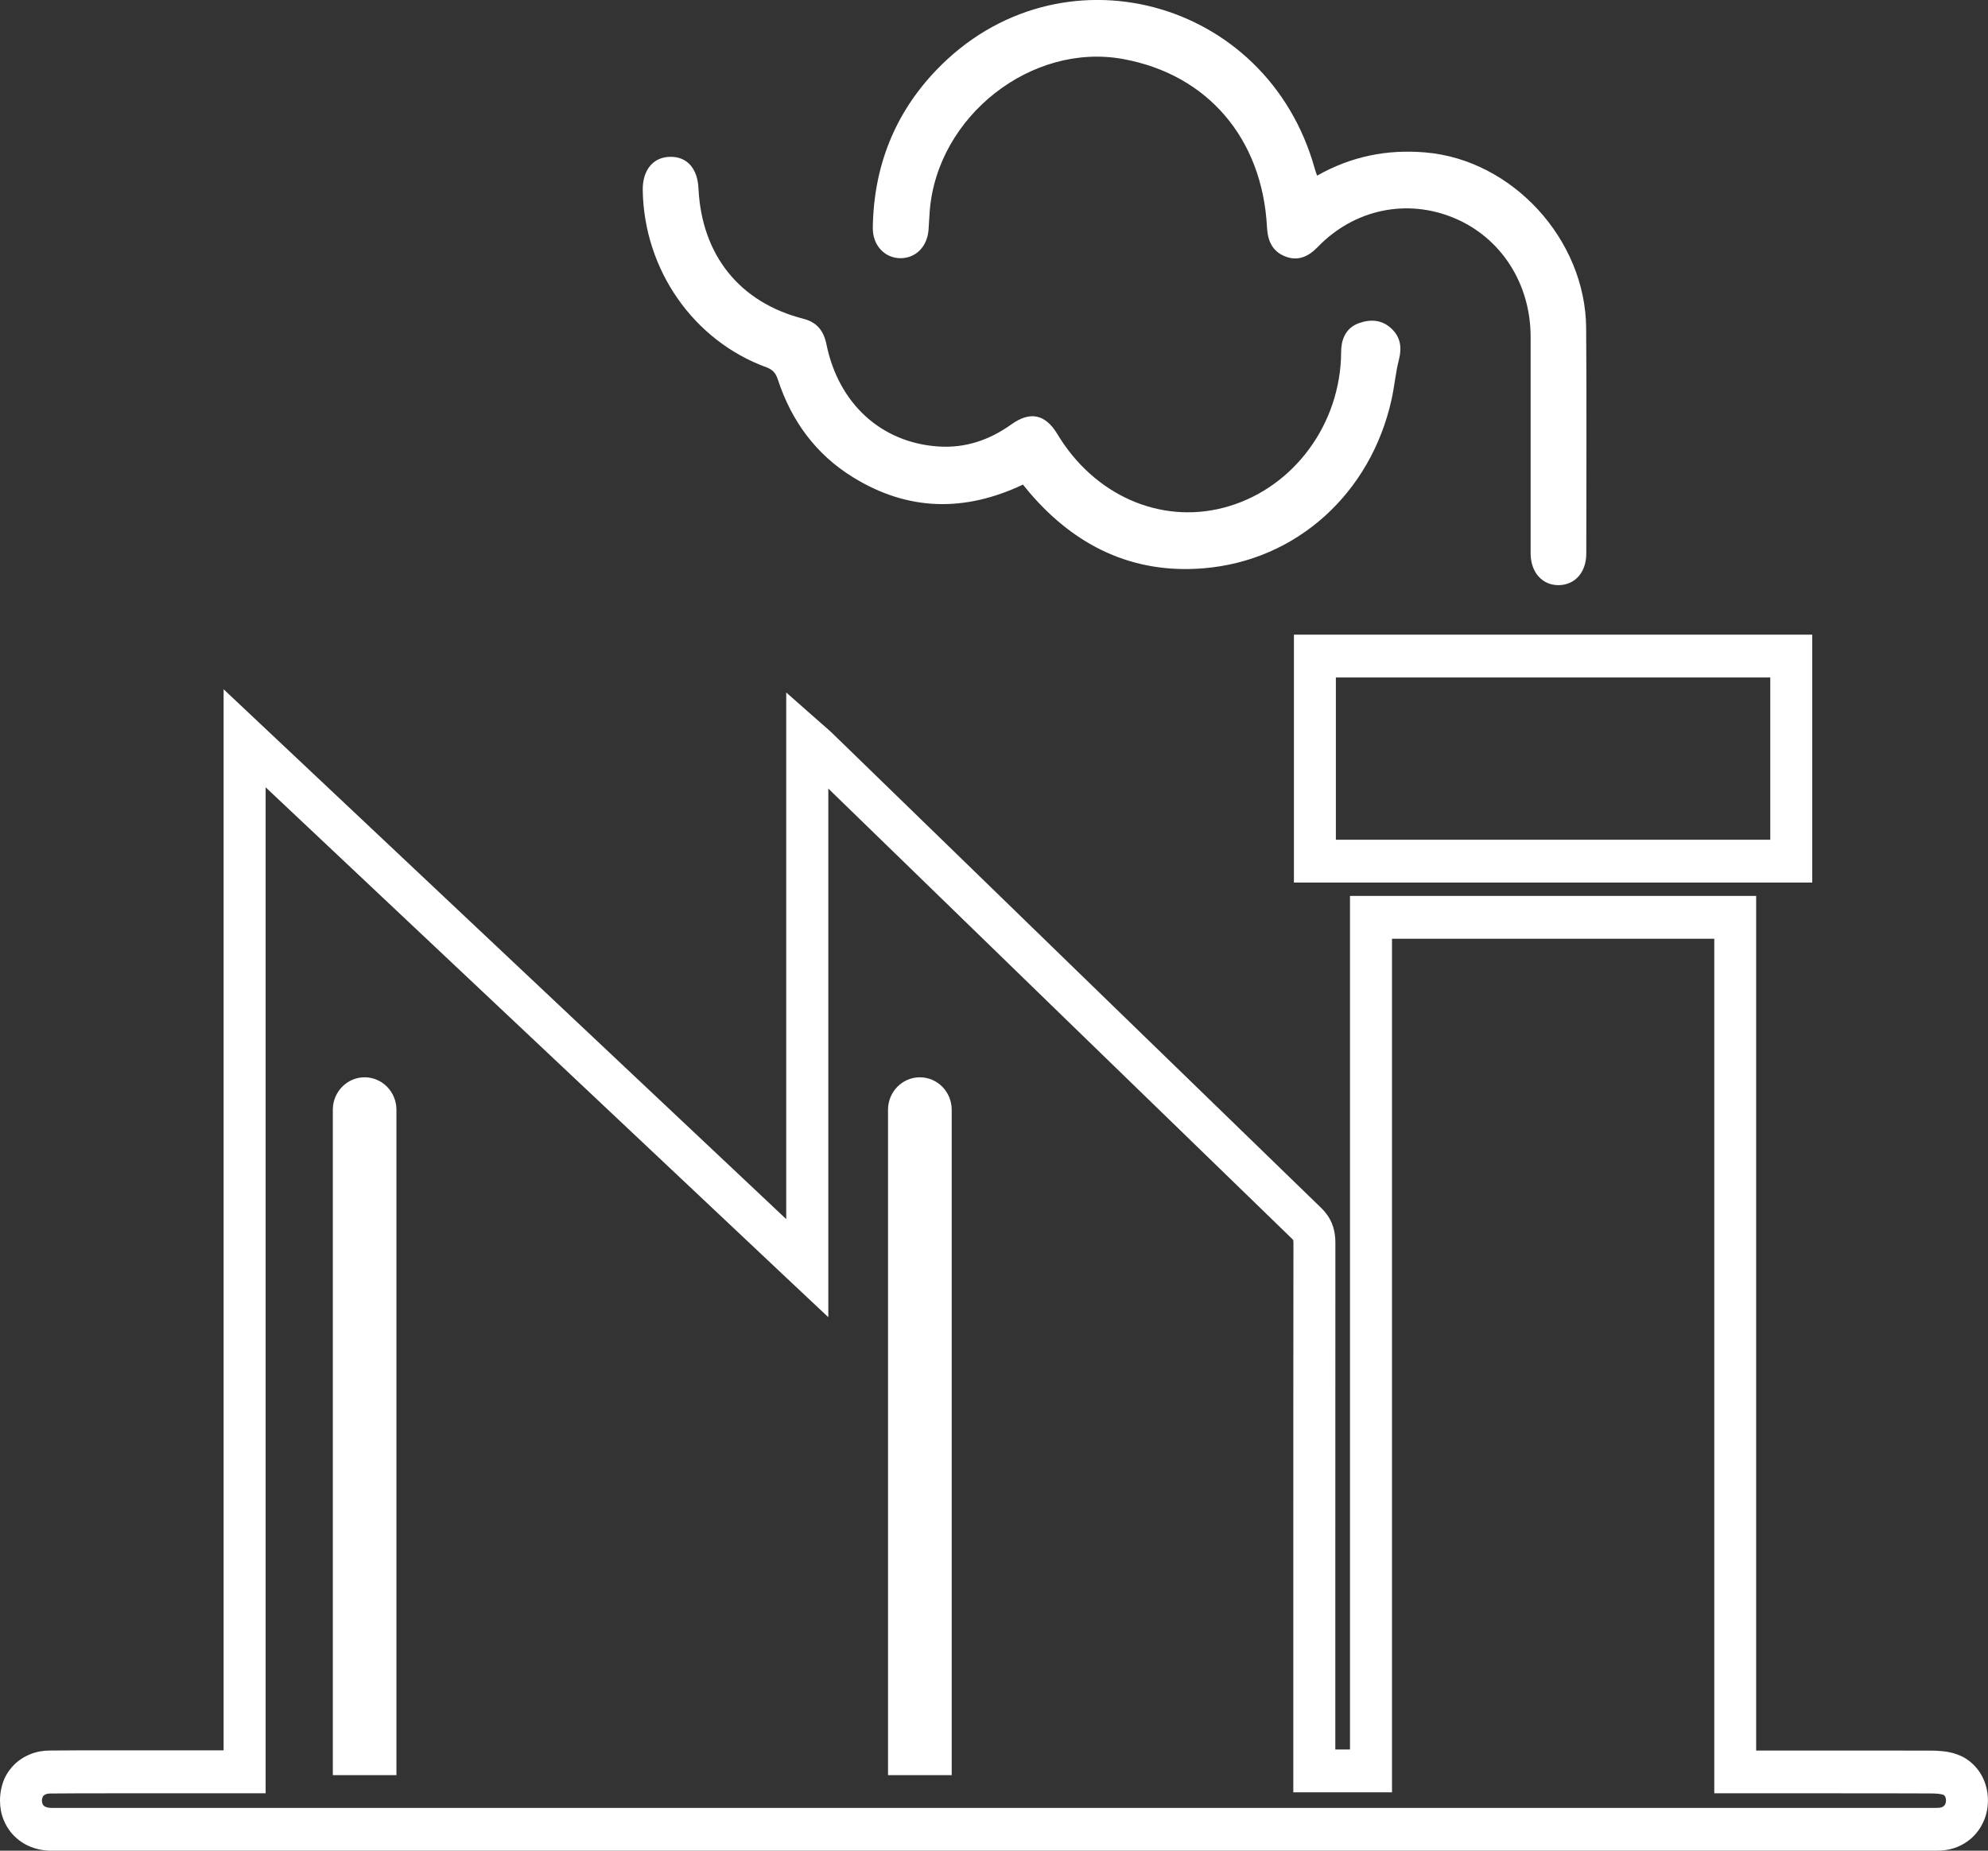 <svg width="29" height="27" viewBox="0 0 29 27" fill="none" xmlns="http://www.w3.org/2000/svg">
<rect x="0" y="0" width="29" height="27" fill="#333333" stroke="none"/>
<g clip-path="url(#clip0_1098_4586)">
<path d="M20.001 13.383V13.696H25.314V13.383H25.007C25.007 17.538 25.007 21.684 25.007 25.851V26.163H25.488C25.901 26.163 26.314 26.163 26.727 26.163C27.205 26.163 27.684 26.163 28.162 26.165C28.205 26.165 28.244 26.167 28.276 26.17C28.308 26.174 28.332 26.179 28.346 26.184C28.353 26.187 28.357 26.19 28.36 26.192C28.366 26.197 28.372 26.204 28.378 26.217C28.383 26.23 28.387 26.247 28.387 26.267C28.387 26.273 28.387 26.28 28.386 26.287C28.383 26.314 28.373 26.331 28.36 26.344C28.347 26.358 28.328 26.369 28.298 26.373C28.285 26.375 28.264 26.376 28.233 26.376C28.213 26.376 28.189 26.376 28.164 26.376C20.186 26.376 12.208 26.376 4.231 26.376C3.091 26.376 1.951 26.376 0.811 26.376C0.791 26.376 0.775 26.376 0.761 26.376C0.753 26.376 0.746 26.376 0.741 26.376H0.733H0.741C0.711 26.375 0.687 26.37 0.671 26.363C0.646 26.353 0.635 26.341 0.627 26.33C0.623 26.324 0.62 26.317 0.617 26.308C0.615 26.298 0.612 26.286 0.612 26.269C0.612 26.247 0.617 26.232 0.621 26.221C0.624 26.212 0.627 26.207 0.632 26.201C0.638 26.194 0.647 26.187 0.662 26.179C0.677 26.173 0.7 26.166 0.735 26.166C1.023 26.163 1.311 26.163 1.6 26.163C1.889 26.163 2.175 26.163 2.463 26.163C2.488 26.163 2.512 26.163 2.536 26.163C2.671 26.163 2.807 26.163 2.943 26.163C3.148 26.163 3.355 26.163 3.569 26.163H3.875V10.773H3.569L3.361 11.002C6.11 13.591 8.825 16.148 11.568 18.733L12.083 19.217V10.789H11.776L11.576 11.025C11.613 11.057 11.642 11.082 11.665 11.102C11.688 11.122 11.704 11.137 11.717 11.149C14.094 13.458 16.471 15.769 18.85 18.075C18.859 18.083 18.862 18.088 18.864 18.091V18.093H18.865C18.865 18.093 18.868 18.104 18.868 18.134C18.866 19.727 18.866 21.319 18.866 22.912C18.866 23.823 18.866 24.736 18.866 25.647C18.866 25.707 18.866 25.765 18.866 25.837V26.149H20.306V25.837C20.306 21.685 20.306 17.538 20.306 13.381H20H19.693C19.693 17.538 19.693 21.684 19.693 25.837H20V25.524C19.717 25.524 19.452 25.524 19.172 25.524V25.837H19.479C19.479 25.765 19.479 25.706 19.479 25.647C19.479 24.735 19.479 23.823 19.479 22.912C19.479 21.319 19.479 19.726 19.48 18.134V18.133C19.48 18.091 19.478 18.048 19.471 18.003C19.461 17.936 19.44 17.863 19.405 17.797C19.37 17.73 19.323 17.671 19.271 17.621C16.892 15.315 14.517 13.005 12.139 10.695C12.113 10.669 12.087 10.647 12.061 10.624C12.035 10.601 12.009 10.578 11.976 10.55L11.469 10.103V10.786C11.469 13.369 11.469 15.913 11.469 18.5H11.776L11.984 18.271C9.24 15.686 6.526 13.13 3.776 10.54L3.262 10.056V10.77C3.262 15.826 3.262 20.832 3.262 25.848H3.568V25.536C3.354 25.536 3.147 25.536 2.942 25.536C2.806 25.536 2.671 25.536 2.536 25.536C2.511 25.536 2.486 25.536 2.461 25.536C2.174 25.536 1.886 25.536 1.598 25.536C1.31 25.536 1.018 25.536 0.727 25.539C0.63 25.539 0.534 25.556 0.446 25.591C0.379 25.617 0.317 25.653 0.261 25.697C0.178 25.764 0.11 25.851 0.065 25.949C0.022 26.05 0 26.159 0 26.268C0 26.367 0.017 26.464 0.054 26.553C0.081 26.62 0.118 26.682 0.163 26.737C0.231 26.819 0.317 26.885 0.413 26.929C0.508 26.973 0.613 26.996 0.721 27C0.736 27 0.749 27 0.761 27C0.781 27 0.798 27 0.811 27C1.951 27 3.091 27 4.231 27C12.208 27 20.186 27 28.164 27C28.184 27 28.207 27 28.233 27C28.274 27 28.324 27 28.383 26.991C28.54 26.969 28.686 26.895 28.794 26.784C28.902 26.673 28.973 26.525 28.993 26.365C28.997 26.332 28.999 26.299 28.999 26.266C28.999 26.125 28.962 25.985 28.885 25.865C28.847 25.805 28.799 25.751 28.742 25.704C28.686 25.657 28.62 25.62 28.548 25.595C28.474 25.568 28.403 25.555 28.338 25.549C28.273 25.542 28.215 25.54 28.162 25.54C27.683 25.539 27.203 25.539 26.725 25.539C26.311 25.539 25.899 25.539 25.486 25.539C25.433 25.539 25.382 25.539 25.312 25.539V25.851H25.618V13.071H25.312C23.54 13.071 21.785 13.071 20 13.071H19.693V13.383H20H20.001ZM5.319 15.717C5.063 15.717 4.855 15.929 4.855 16.191V25.898H5.783V16.191C5.783 15.929 5.575 15.717 5.319 15.717ZM13.418 15.717C13.162 15.717 12.954 15.929 12.954 16.191V25.898H13.883V16.191C13.883 15.929 13.675 15.717 13.418 15.717Z" fill="white"/>
<path d="M19.181 12.563H19.487C19.487 11.563 19.487 10.574 19.487 9.571H19.181V9.884H26.13V9.571H25.824C25.824 10.565 25.824 11.559 25.824 12.563H26.13V12.251C23.814 12.251 21.502 12.251 19.181 12.251V12.563V12.876H26.436V9.259H26.13C23.807 9.259 21.495 9.259 19.181 9.259H18.875V12.876H19.181V12.563Z" fill="white"/>
<path d="M19.214 2.562C19.713 2.28 20.236 2.176 20.793 2.224C22.06 2.331 23.13 3.492 23.138 4.788C23.146 5.884 23.141 6.981 23.14 8.076C23.14 8.348 22.977 8.533 22.74 8.537C22.498 8.54 22.328 8.351 22.328 8.071C22.327 7.019 22.328 5.967 22.328 4.915C22.328 4.136 21.896 3.467 21.213 3.181C20.522 2.893 19.756 3.052 19.223 3.603C19.086 3.745 18.933 3.815 18.745 3.74C18.558 3.665 18.492 3.512 18.482 3.311C18.413 2.018 17.614 1.087 16.387 0.862C15.05 0.615 13.674 1.693 13.563 3.074C13.555 3.167 13.552 3.26 13.545 3.354C13.526 3.601 13.356 3.77 13.13 3.767C12.902 3.763 12.728 3.576 12.732 3.321C12.745 2.432 13.049 1.659 13.658 1.023C15.442 -0.84 18.485 -0.042 19.18 2.464C19.187 2.49 19.197 2.515 19.213 2.562H19.214Z" fill="white"/>
<path d="M14.922 7.07C14.068 7.474 13.243 7.456 12.445 6.964C11.905 6.632 11.545 6.144 11.346 5.534C11.315 5.441 11.27 5.392 11.181 5.359C10.117 4.971 9.397 3.939 9.376 2.781C9.37 2.484 9.525 2.292 9.774 2.288C10.02 2.283 10.175 2.455 10.189 2.748C10.236 3.724 10.79 4.414 11.721 4.651C11.916 4.701 12.016 4.826 12.056 5.024C12.232 5.889 12.857 6.46 13.691 6.514C14.08 6.54 14.432 6.421 14.751 6.193C15.028 5.994 15.25 6.042 15.425 6.334C15.96 7.224 16.921 7.649 17.85 7.407C18.81 7.157 19.509 6.273 19.561 5.245C19.564 5.19 19.562 5.135 19.566 5.08C19.58 4.907 19.66 4.774 19.822 4.715C19.994 4.653 20.163 4.663 20.303 4.799C20.433 4.925 20.451 5.075 20.406 5.251C20.357 5.441 20.342 5.639 20.299 5.83C19.997 7.193 18.919 8.179 17.557 8.291C16.528 8.376 15.682 7.969 15.009 7.176C14.982 7.143 14.954 7.109 14.922 7.069V7.07Z" fill="white"/>
</g>
<defs>
<clipPath id="clip0_1098_4586">
<rect width="29" height="27" fill="white"/>
</clipPath>
</defs>
</svg>
